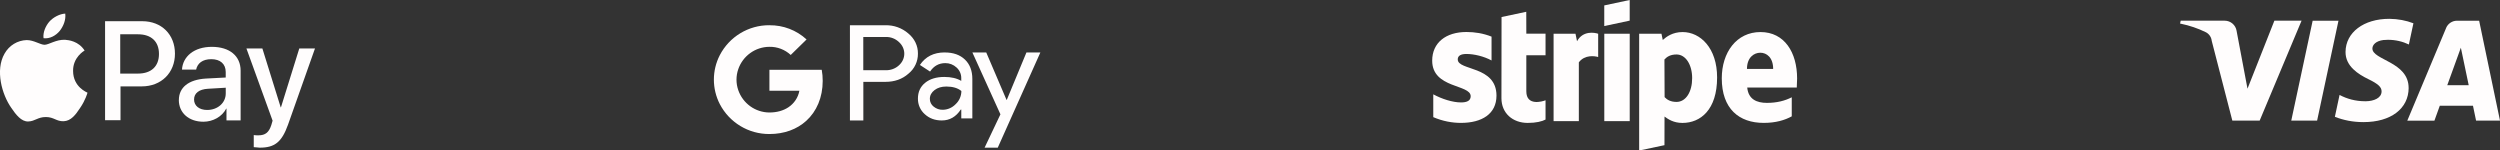 <?xml version="1.0" encoding="UTF-8"?><svg id="Capa_1" xmlns="http://www.w3.org/2000/svg" viewBox="0 0 882.07 53.1"><rect x="0" y="0" width="882.07" height="53.1" fill="#333333" stroke="none"/><defs><style>.cls-1{fill:#fffdfd;}</style></defs><path class="cls-1" d="M21.08,10.9c1.29-1.66,2.22-3.88,1.94-6.1-1.94.09-4.25,1.29-5.63,2.86-1.2,1.39-2.31,3.69-2.03,5.82,2.22.28,4.34-.92,5.73-2.59M23.02,14.04c-3.14-.18-5.82,1.76-7.3,1.76s-3.79-1.66-6.28-1.66c-3.23.09-6.19,1.85-7.85,4.8-3.33,5.82-.92,14.41,2.4,19.12,1.57,2.31,3.51,4.9,6,4.8,2.4-.09,3.33-1.57,6.19-1.57s3.69,1.57,6.28,1.48,4.25-2.31,5.82-4.71c1.85-2.68,2.59-5.27,2.59-5.36-.09-.09-5.08-1.94-5.08-7.67-.09-4.8,3.88-7.11,4.06-7.2-2.12-3.33-5.63-3.69-6.84-3.79"/><path class="cls-1" d="M50.18,7.48c6.84,0,11.55,4.71,11.55,11.45s-4.8,11.55-11.73,11.55h-7.48v11.92h-5.45V7.48h13.12ZM42.51,25.96h6.19c4.71,0,7.39-2.59,7.39-6.93s-2.68-6.93-7.39-6.93h-6.28v13.86h.09ZM63.11,35.29c0-4.43,3.42-7.2,9.51-7.57l7.02-.37v-1.94c0-2.86-1.94-4.53-5.08-4.53s-4.9,1.48-5.36,3.69h-4.99c.28-4.62,4.25-8.04,10.53-8.04s10.16,3.23,10.16,8.41v17.55h-4.99v-4.16h-.09c-1.48,2.86-4.71,4.62-8.04,4.62-5.17,0-8.68-3.14-8.68-7.67ZM79.65,32.98v-2.03l-6.28.37c-3.14.18-4.9,1.57-4.9,3.79s1.85,3.69,4.62,3.69c3.69,0,6.56-2.49,6.56-5.82h0ZM89.53,51.91v-4.25c.37.09,1.29.09,1.66.09,2.4,0,3.69-1.02,4.53-3.6,0-.09.46-1.57.46-1.57l-9.24-25.49h5.63l6.47,20.78h.09l6.47-20.78h5.54l-9.51,26.88c-2.22,6.19-4.71,8.13-9.98,8.13-.37-.09-1.66-.09-2.12-.18h0Z"/><path class="cls-1" d="M367.07,18.51l-15.03,33.59h-4.65l5.59-11.76-9.9-21.84h4.89l7.16,16.74h.09l6.94-16.74h4.91ZM304.61,28.89v13.61h-4.73V8.91h12.5c2.98-.08,5.87.96,8.1,2.9,2.21,1.82,3.43,4.39,3.39,7.1.04,2.76-1.22,5.4-3.39,7.12-2.17,1.91-4.87,2.85-8.1,2.85h-7.78ZM304.59,13.05v11.72h7.91c1.74.06,3.45-.58,4.67-1.72,1.22-1.09,1.89-2.57,1.89-4.11s-.68-3.04-1.89-4.11c-1.26-1.2-2.94-1.84-4.67-1.78h-7.91ZM333.34,18.51c3,0,5.38.84,7.12,2.51s2.61,3.96,2.61,6.86v13.89h-3.9v-3.13h-.17c-1.69,2.57-3.92,3.86-6.71,3.86-2.4,0-4.39-.73-6-2.21-1.58-1.39-2.45-3.41-2.42-5.51,0-2.33.84-4.18,2.55-5.57,1.69-1.37,3.96-2.06,6.78-2.06,2.42,0,4.41.47,5.96,1.39v-.98c.02-1.43-.6-2.79-1.67-3.75-1.07-.99-2.48-1.55-3.94-1.54-2.27,0-4.07.99-5.4,2.98l-3.58-2.33c1.97-2.94,4.89-4.42,8.75-4.42h.01ZM328.08,34.87c-.02,1.09.49,2.1,1.35,2.76.9.73,2.03,1.13,3.17,1.1,1.71,0,3.35-.71,4.57-1.97,1.29-1.2,2.03-2.89,2.03-4.65-1.27-1.05-3.04-1.58-5.31-1.58-1.67,0-3.04.41-4.14,1.24-1.1.84-1.67,1.86-1.67,3.09h0ZM271.48,8.91c4.84-.06,9.52,1.72,13.1,5.01l-5.59,5.47c-2.04-1.89-4.74-2.93-7.52-2.87-4.98.02-9.39,3.21-11,7.91-.82,2.38-.82,4.97,0,7.35,1.61,4.7,6.02,7.89,11,7.91,2.64,0,4.91-.66,6.67-1.82,2.04-1.35,3.47-3.45,3.9-5.85h-10.57v-7.39h18.46c.23,1.29.34,2.59.34,3.9,0,5.85-2.14,10.8-5.83,14.13-3.24,2.93-7.68,4.63-12.97,4.63-7.37.04-14.12-4.05-17.51-10.57-2.78-5.42-2.78-11.83,0-17.25,3.39-6.53,10.14-10.61,17.49-10.57h.03Z"/><path class="cls-1" d="M825.08,7.31l-7.54,35.25h-9.12l7.55-35.25h9.11ZM863.46,30.07l4.8-13.24,2.77,13.24h-7.56ZM873.63,42.56h8.44l-7.36-35.25h-7.82c-1.73,0-3.21,1.06-3.84,2.56v.03s-13.69,32.67-13.69,32.67h9.57l1.9-5.27h11.7l1.1,5.27ZM849.83,31.05c.04-9.31-12.87-9.82-12.78-13.98.03-1.26,1.23-2.61,3.87-2.95.49-.05,1.05-.08,1.63-.08,2.68,0,5.21.61,7.47,1.7l-.1-.05,1.6-7.48c-2.53-.98-5.46-1.55-8.53-1.57h0c-9.02,0-15.36,4.8-15.42,11.66-.06,5.07,4.53,7.9,7.99,9.59,3.56,1.73,4.75,2.84,4.73,4.38-.02,2.37-2.83,3.41-5.46,3.45-.12,0-.27,0-.41,0-3.28,0-6.36-.82-9.06-2.28l.1.05-1.65,7.72c2.96,1.19,6.39,1.87,9.98,1.87h.17,0c9.58,0,15.85-4.73,15.88-12.06h0ZM812.05,7.31l-14.78,35.25h-9.64l-7.27-28.14c-.14-1.37-.98-2.51-2.15-3.09h-.02c-2.59-1.28-5.6-2.32-8.75-2.97l-.25-.04.22-1.02h15.52c2.12,0,3.87,1.55,4.2,3.57v.02s3.85,20.4,3.85,20.4l9.49-24h9.58Z"/><path class="cls-1" d="M538.5,4.16l-8.71,1.85-.04,28.65c0,5.29,3.98,8.71,9.28,8.71,2.94,0,5.09-.54,6.28-1.19v-6.8c-1.15.46-6.78,2.11-6.78-3.16v-12.72h6.78v-7.61h-6.78l-.02-7.75ZM556.42,14.55l-.54-2.64h-7.73v30.82h8.91v-20.74c2.11-2.78,5.67-2.23,6.82-1.87v-8.21c-1.21-.42-5.37-1.21-7.46,2.64h0ZM575,0l-8.97,1.91v7.28l8.97-1.91V0ZM514.33,20.99c0-1.39,1.17-1.93,3.04-1.95,2.72,0,6.18.82,8.89,2.29v-8.41c-2.96-1.17-5.92-1.63-8.87-1.63-7.24,0-12.07,3.78-12.07,10.1,0,9.9,13.58,8.29,13.58,12.56,0,1.65-1.43,2.19-3.42,2.19-2.96,0-6.78-1.23-9.78-2.86v8.05c3.32,1.43,6.68,2.03,9.76,2.03,7.42,0,12.54-3.18,12.54-9.62,0-10.64-13.66-8.73-13.66-12.76h0ZM634.07,27.69c0-9.15-4.43-16.38-12.92-16.38s-13.66,7.22-13.66,16.32c0,10.76,6.1,15.73,14.79,15.73,4.27,0,7.46-.97,9.9-2.31v-6.72c-2.43,1.23-5.23,1.97-8.77,1.97s-6.54-1.23-6.94-5.41h17.48c.04-.46.12-2.33.12-3.2h0ZM616.38,24.31c0-4.02,2.47-5.71,4.71-5.71s4.53,1.69,4.53,5.71h-9.24ZM593.67,11.31c-3.5,0-5.75,1.65-7,2.8l-.46-2.21h-7.87v41.21l8.93-1.89.02-10.1c1.29.95,3.2,2.25,6.32,2.25,6.4,0,12.23-4.67,12.23-16.02.02-10.38-5.9-16.04-12.17-16.04h0ZM591.53,35.96c-2.09,0-3.34-.76-4.21-1.69l-.06-13.28c.93-1.03,2.21-1.77,4.27-1.77,3.26,0,5.51,3.66,5.51,8.33.02,4.81-2.19,8.41-5.51,8.41ZM566.04,42.74h8.97V11.91h-8.97v30.82Z"/></svg>